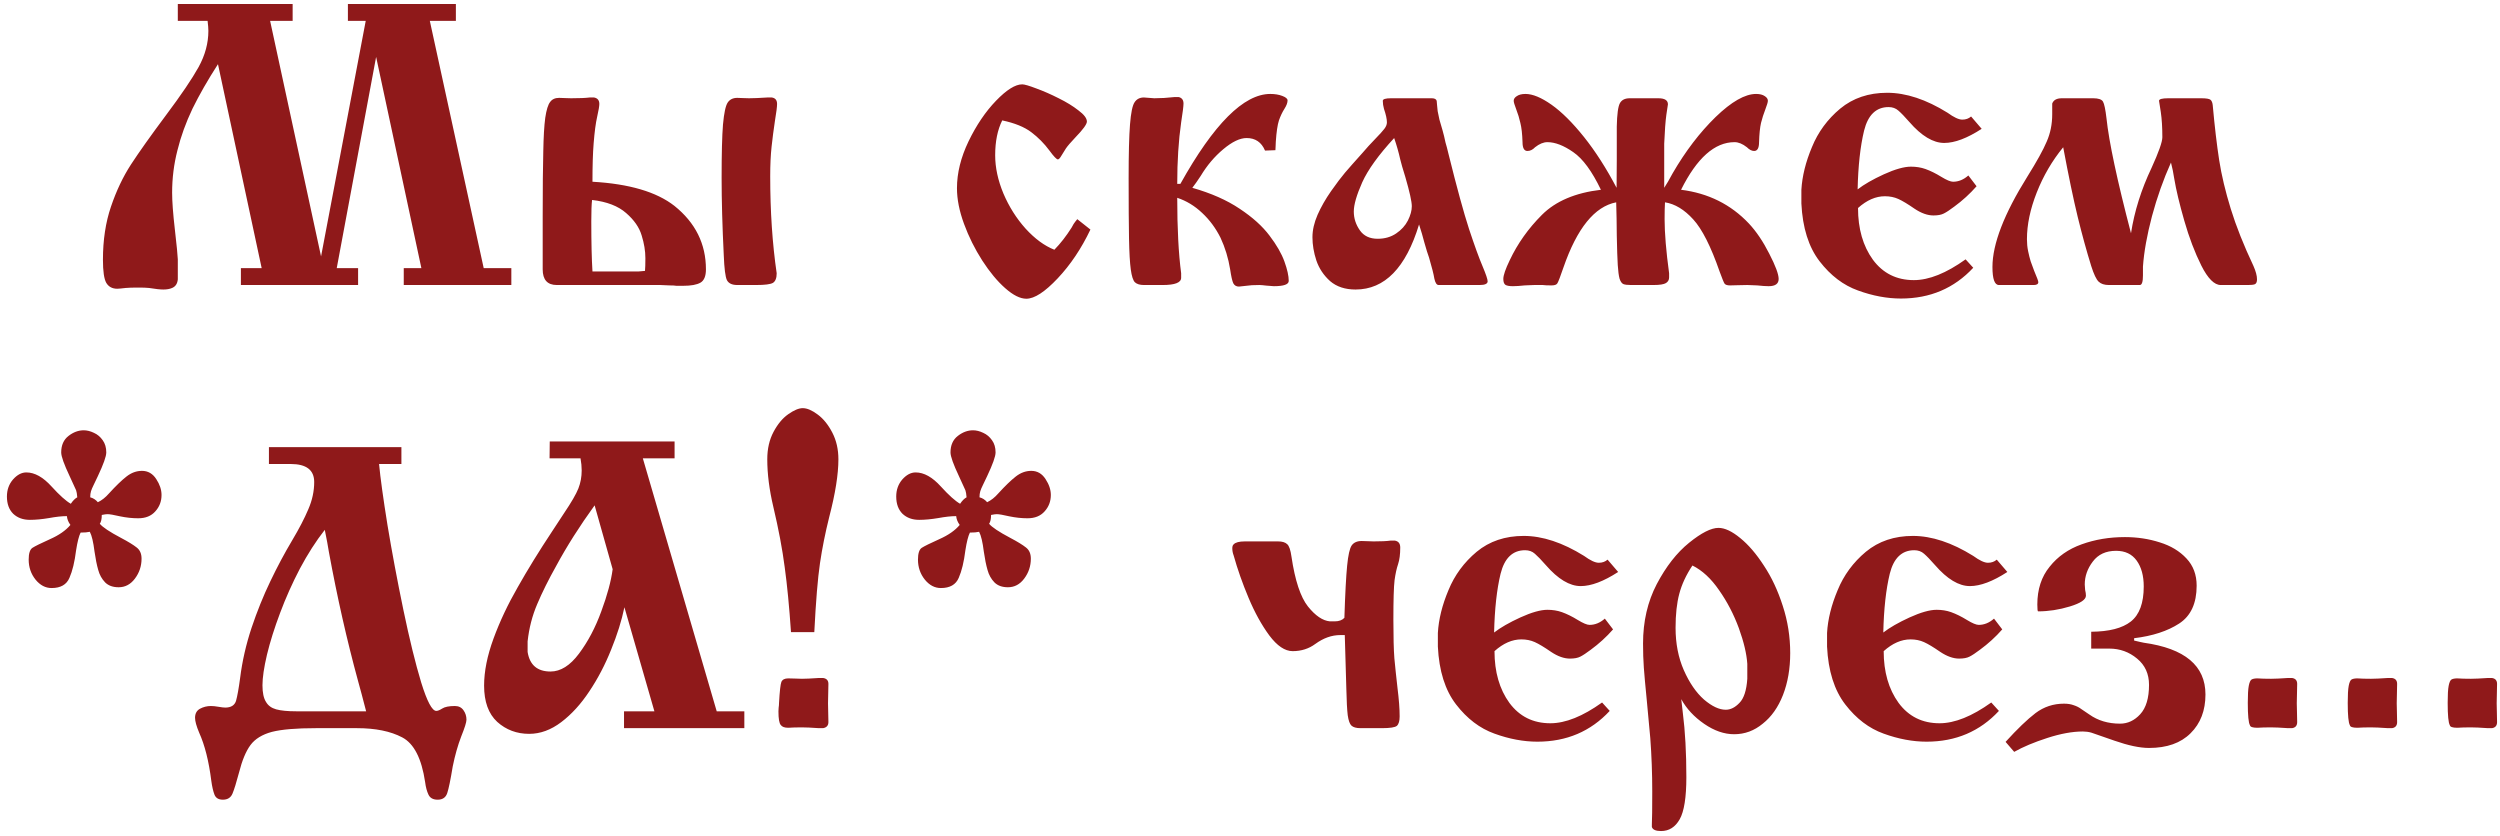 <?xml version="1.0" encoding="UTF-8"?> <svg xmlns="http://www.w3.org/2000/svg" width="299" height="100" viewBox="0 0 299 100" fill="none"><path d="M31.297 32.072L26.07 7.674C24.852 9.564 23.836 11.338 23.023 12.994C22.227 14.666 21.625 16.33 21.219 17.986C20.797 19.627 20.586 21.314 20.586 23.049C20.586 24.08 20.695 25.549 20.914 27.455C21.133 29.361 21.25 30.549 21.266 31.018V33.408C21.219 33.924 20.992 34.268 20.586 34.44C20.305 34.565 19.953 34.627 19.531 34.627C19.156 34.627 18.586 34.565 17.82 34.44C17.523 34.408 17.102 34.393 16.555 34.393C15.883 34.393 15.375 34.408 15.031 34.44C14.516 34.502 14.18 34.533 14.023 34.533C13.43 34.533 12.992 34.299 12.711 33.83C12.445 33.361 12.312 32.44 12.312 31.064C12.312 28.705 12.633 26.588 13.273 24.713C13.914 22.822 14.711 21.143 15.664 19.674C16.633 18.189 18.031 16.221 19.859 13.768C21.672 11.346 22.969 9.432 23.75 8.025C24.531 6.604 24.922 5.158 24.922 3.689C24.922 3.408 24.891 3.01 24.828 2.494H21.266V0.479H35V2.494H32.305L38.398 30.666L43.742 2.494H41.609V0.479H54.523V2.494H51.406L57.852 32.072H61.156V34.088H48.289V32.072H50.398L44.984 6.807L40.273 32.072H42.828V34.088H28.812V32.072H31.297ZM78.969 34.088H66.594C65.469 34.088 64.906 33.463 64.906 32.213V25.885C64.906 22.447 64.93 19.854 64.977 18.104C65.008 16.369 65.086 15.033 65.211 14.096C65.352 13.143 65.547 12.51 65.797 12.197C66.031 11.869 66.391 11.705 66.875 11.705C67.016 11.705 67.234 11.713 67.531 11.729C67.844 11.744 68.102 11.752 68.305 11.752C69.305 11.752 70.047 11.721 70.531 11.658H71.047C71.469 11.736 71.68 11.994 71.68 12.432C71.68 12.682 71.594 13.19 71.422 13.955C71.25 14.705 71.109 15.768 71 17.143C70.906 18.299 70.859 19.83 70.859 21.736C75.25 21.986 78.516 22.947 80.656 24.619C83.172 26.635 84.43 29.166 84.43 32.213C84.43 33.025 84.211 33.557 83.773 33.807C83.336 34.057 82.648 34.182 81.711 34.182H80.891C80.734 34.15 80.461 34.135 80.07 34.135C79.945 34.135 79.758 34.127 79.508 34.111C79.273 34.096 79.094 34.088 78.969 34.088ZM86.305 21.268C86.305 18.377 86.359 16.252 86.469 14.893C86.594 13.518 86.781 12.643 87.031 12.268C87.281 11.893 87.664 11.705 88.18 11.705C88.352 11.705 88.562 11.713 88.812 11.729C89.078 11.744 89.336 11.752 89.586 11.752C90.102 11.752 90.836 11.721 91.789 11.658H92.305C92.727 11.721 92.938 11.979 92.938 12.432C92.938 12.76 92.852 13.44 92.68 14.471C92.523 15.518 92.391 16.541 92.281 17.541C92.172 18.541 92.117 19.721 92.117 21.08C92.117 25.283 92.375 29.15 92.891 32.682C92.891 33.26 92.742 33.643 92.445 33.83C92.148 34.002 91.477 34.088 90.43 34.088H88.18C87.555 34.088 87.141 33.893 86.938 33.502C86.75 33.111 86.625 32.119 86.562 30.525C86.391 27.057 86.305 23.971 86.305 21.268ZM70.859 32.471H76.32L77.141 32.4C77.172 32.088 77.188 31.58 77.188 30.877C77.188 30.018 77.039 29.111 76.742 28.158C76.461 27.205 75.844 26.314 74.891 25.486C73.938 24.643 72.578 24.119 70.812 23.916C70.75 24.416 70.719 25.26 70.719 26.447C70.719 28.979 70.766 30.986 70.859 32.471ZM128.844 26.213L130.414 27.455C129.336 29.721 128.031 31.666 126.5 33.291C124.969 34.916 123.719 35.728 122.75 35.728C122.016 35.728 121.172 35.307 120.219 34.463C119.281 33.635 118.367 32.533 117.477 31.158C116.586 29.768 115.859 28.307 115.297 26.775C114.734 25.244 114.453 23.822 114.453 22.51C114.453 20.697 114.914 18.83 115.836 16.908C116.773 14.971 117.867 13.354 119.117 12.057C120.383 10.744 121.43 10.088 122.258 10.088C122.523 10.088 123.086 10.252 123.945 10.58C124.805 10.893 125.695 11.283 126.617 11.752C127.539 12.205 128.328 12.69 128.984 13.205C129.656 13.705 129.992 14.15 129.992 14.541C129.992 14.854 129.539 15.479 128.633 16.416C128.055 17.025 127.672 17.471 127.484 17.752C127.312 18.018 127.133 18.307 126.945 18.619C126.773 18.916 126.633 19.064 126.523 19.064C126.367 19.064 126.031 18.713 125.516 18.01C124.891 17.166 124.164 16.432 123.336 15.807C122.508 15.182 121.352 14.713 119.867 14.4C119.305 15.525 119.023 16.916 119.023 18.572C119.023 20.041 119.352 21.564 120.008 23.143C120.68 24.721 121.562 26.119 122.656 27.338C123.766 28.557 124.914 29.4 126.102 29.869C126.836 29.119 127.523 28.236 128.164 27.221C128.211 27.127 128.289 26.986 128.398 26.799C128.523 26.611 128.672 26.416 128.844 26.213ZM140.797 21.994H141.172C145.172 14.822 148.758 11.236 151.93 11.236C152.477 11.236 152.953 11.315 153.359 11.471C153.781 11.627 153.992 11.807 153.992 12.01C153.992 12.291 153.867 12.627 153.617 13.018C153.367 13.408 153.148 13.869 152.961 14.4C152.789 14.932 152.664 15.783 152.586 16.955C152.586 17.143 152.578 17.33 152.562 17.518C152.547 17.705 152.539 17.854 152.539 17.963L151.297 18.01C150.875 17.01 150.141 16.51 149.094 16.51C148.297 16.51 147.367 16.955 146.305 17.846C145.258 18.721 144.359 19.783 143.609 21.033C143.219 21.627 142.883 22.104 142.602 22.463C144.852 23.104 146.742 23.939 148.273 24.971C149.805 25.986 150.992 27.057 151.836 28.182C152.68 29.291 153.273 30.322 153.617 31.275C153.961 32.228 154.133 33.002 154.133 33.596C154.133 34.018 153.539 34.228 152.352 34.228C152.133 34.213 151.828 34.19 151.438 34.158C151.062 34.111 150.789 34.088 150.617 34.088C149.945 34.088 149.422 34.119 149.047 34.182C148.531 34.244 148.242 34.275 148.18 34.275C147.867 34.275 147.641 34.143 147.5 33.877C147.375 33.611 147.25 33.057 147.125 32.213C146.906 30.869 146.523 29.611 145.977 28.439C145.398 27.283 144.664 26.291 143.773 25.463C142.883 24.619 141.891 24.018 140.797 23.658C140.797 27.314 140.953 30.322 141.266 32.682V33.221C141.266 33.799 140.531 34.088 139.062 34.088H136.812C136.328 34.088 135.969 33.978 135.734 33.76C135.516 33.541 135.352 33.033 135.242 32.236C135.133 31.439 135.062 30.213 135.031 28.557C135 26.916 134.984 24.502 134.984 21.314C134.984 18.408 135.039 16.268 135.148 14.893C135.258 13.502 135.438 12.619 135.688 12.244C135.938 11.854 136.312 11.658 136.812 11.658C136.953 11.658 137.156 11.674 137.422 11.705C137.688 11.736 137.898 11.752 138.055 11.752C138.836 11.752 139.633 11.705 140.445 11.611H140.984C141.359 11.705 141.547 11.963 141.547 12.385C141.547 12.697 141.453 13.447 141.266 14.635C140.953 16.822 140.797 19.275 140.797 21.994ZM166.367 11.752H171.242C171.57 11.752 171.766 11.854 171.828 12.057C171.844 12.213 171.859 12.393 171.875 12.596C171.891 12.799 171.914 13.033 171.945 13.299C171.992 13.565 172.062 13.9 172.156 14.307C172.281 14.729 172.406 15.158 172.531 15.596C172.656 16.033 172.773 16.518 172.883 17.049C172.977 17.346 173.102 17.822 173.258 18.479C174.242 22.447 175.055 25.416 175.695 27.385C176.352 29.369 176.891 30.854 177.312 31.838C177.719 32.807 177.922 33.408 177.922 33.643C177.922 33.94 177.602 34.088 176.961 34.088H172.062C171.828 34.088 171.656 33.83 171.547 33.315C171.469 32.815 171.258 31.979 170.914 30.807C170.773 30.432 170.586 29.83 170.352 29.002C170.18 28.33 169.969 27.611 169.719 26.846C168.141 32.033 165.609 34.627 162.125 34.627C160.875 34.627 159.859 34.291 159.078 33.619C158.312 32.932 157.766 32.111 157.438 31.158C157.125 30.205 156.969 29.275 156.969 28.369C156.969 27.525 157.172 26.635 157.578 25.697C158 24.744 158.539 23.799 159.195 22.861C159.867 21.908 160.422 21.174 160.859 20.658C161.312 20.127 162.023 19.322 162.992 18.244C163.414 17.744 163.898 17.213 164.445 16.65C165.008 16.072 165.383 15.658 165.57 15.408C165.773 15.143 165.875 14.885 165.875 14.635C165.875 14.244 165.758 13.705 165.523 13.018C165.43 12.69 165.383 12.369 165.383 12.057C165.383 11.854 165.711 11.752 166.367 11.752ZM166.742 16.51C164.883 18.525 163.609 20.291 162.922 21.807C162.25 23.322 161.914 24.486 161.914 25.299C161.914 26.111 162.156 26.861 162.641 27.549C163.109 28.221 163.82 28.557 164.773 28.557C165.617 28.557 166.352 28.346 166.977 27.924C167.602 27.502 168.07 26.986 168.383 26.377C168.695 25.752 168.852 25.182 168.852 24.666C168.852 24.119 168.594 22.955 168.078 21.174C167.766 20.174 167.562 19.471 167.469 19.064C167.281 18.221 167.039 17.369 166.742 16.51ZM199.133 24.197C199.102 24.682 199.086 25.354 199.086 26.213C199.086 27.869 199.266 30.025 199.625 32.682V33.174C199.625 33.471 199.5 33.697 199.25 33.853C199 34.01 198.5 34.088 197.75 34.088H195.055C194.633 34.088 194.328 34.049 194.141 33.971C193.953 33.877 193.805 33.658 193.695 33.315C193.602 32.971 193.531 32.432 193.484 31.697C193.438 30.963 193.398 29.791 193.367 28.182C193.352 27.713 193.344 27.041 193.344 26.166C193.328 25.275 193.312 24.619 193.297 24.197C190.719 24.697 188.617 27.291 186.992 31.979C186.617 33.072 186.375 33.705 186.266 33.877C186.172 34.049 185.938 34.135 185.562 34.135C185.078 34.135 184.727 34.119 184.508 34.088H183.5C183.359 34.088 183.156 34.096 182.891 34.111C182.641 34.127 182.461 34.135 182.352 34.135C181.773 34.197 181.305 34.228 180.945 34.228C180.555 34.228 180.266 34.182 180.078 34.088C179.891 33.978 179.797 33.736 179.797 33.361C179.797 32.924 180.055 32.174 180.57 31.111C181.508 29.127 182.789 27.322 184.414 25.697C186.055 24.057 188.406 23.057 191.469 22.697C190.406 20.479 189.305 18.979 188.164 18.197C187.023 17.4 185.992 17.002 185.07 17.002C184.602 17.002 184.109 17.205 183.594 17.611C183.312 17.908 183.008 18.057 182.68 18.057C182.289 18.057 182.094 17.705 182.094 17.002C182.062 16.018 181.977 15.252 181.836 14.705C181.711 14.143 181.547 13.604 181.344 13.088C181.141 12.557 181.039 12.213 181.039 12.057C181.039 11.838 181.164 11.65 181.414 11.494C181.664 11.322 182.008 11.236 182.445 11.236C183.305 11.236 184.344 11.666 185.562 12.525C186.781 13.385 188.078 14.674 189.453 16.393C190.812 18.096 192.109 20.119 193.344 22.463C193.344 21.213 193.352 20.08 193.367 19.064V16.955V15.127C193.398 13.658 193.523 12.729 193.742 12.338C193.961 11.947 194.352 11.752 194.914 11.752H198.336C199.102 11.752 199.484 11.994 199.484 12.479C199.484 12.525 199.422 12.94 199.297 13.721C199.188 14.502 199.102 15.658 199.039 17.189V19.111V20.588V22.463C199.32 22.041 199.656 21.463 200.047 20.729C201.578 18.088 203.289 15.846 205.18 14.002C207.086 12.158 208.703 11.236 210.031 11.236C210.469 11.236 210.812 11.322 211.062 11.494C211.312 11.65 211.438 11.838 211.438 12.057C211.438 12.213 211.336 12.557 211.133 13.088C210.93 13.604 210.758 14.143 210.617 14.705C210.492 15.252 210.414 16.018 210.383 17.002C210.383 17.705 210.188 18.057 209.797 18.057C209.516 18.057 209.227 17.908 208.93 17.611C208.414 17.205 207.922 17.002 207.453 17.002C205.078 17.002 202.945 18.9 201.055 22.697C204.305 23.104 207.008 24.447 209.164 26.729C210.055 27.682 210.867 28.885 211.602 30.338C212.352 31.791 212.727 32.799 212.727 33.361C212.727 33.94 212.328 34.228 211.531 34.228C211.203 34.228 210.75 34.197 210.172 34.135C210.062 34.135 209.867 34.127 209.586 34.111C209.32 34.096 209.117 34.088 208.977 34.088C208.539 34.088 208.156 34.096 207.828 34.111C207.484 34.127 207.18 34.135 206.914 34.135C206.586 34.135 206.367 34.065 206.258 33.924C206.164 33.783 205.969 33.307 205.672 32.494C204.625 29.479 203.57 27.393 202.508 26.236C201.445 25.064 200.32 24.385 199.133 24.197ZM235.742 13.932L237.008 15.408C235.273 16.533 233.781 17.096 232.531 17.096C231.203 17.096 229.812 16.26 228.359 14.588C227.812 13.963 227.375 13.51 227.047 13.229C226.734 12.947 226.344 12.807 225.875 12.807C224.391 12.807 223.414 13.744 222.945 15.619C222.492 17.494 222.234 19.838 222.172 22.65C222.938 22.057 223.984 21.455 225.312 20.846C226.656 20.236 227.734 19.932 228.547 19.932C229.172 19.932 229.75 20.025 230.281 20.213C230.891 20.432 231.523 20.744 232.18 21.15C232.82 21.541 233.289 21.736 233.586 21.736C234.242 21.736 234.852 21.486 235.414 20.986L236.398 22.275C235.602 23.182 234.711 23.994 233.727 24.713C233.211 25.104 232.797 25.377 232.484 25.533C232.188 25.689 231.773 25.768 231.242 25.768C230.539 25.768 229.789 25.502 228.992 24.971C228.18 24.408 227.531 24.018 227.047 23.799C226.562 23.58 226.023 23.471 225.43 23.471C224.336 23.471 223.266 23.939 222.219 24.877C222.219 27.361 222.812 29.424 224 31.064C225.203 32.69 226.836 33.502 228.898 33.502C230.711 33.502 232.773 32.674 235.086 31.018L236 32.025C233.719 34.478 230.836 35.705 227.352 35.705C225.695 35.705 223.984 35.385 222.219 34.744C220.469 34.119 218.938 32.955 217.625 31.252C216.312 29.549 215.586 27.244 215.445 24.338V22.697C215.539 21.072 215.961 19.369 216.711 17.588C217.445 15.791 218.57 14.26 220.086 12.994C221.617 11.729 223.492 11.096 225.711 11.096C227.961 11.096 230.367 11.893 232.93 13.486C233.68 14.033 234.266 14.307 234.688 14.307C235.109 14.307 235.461 14.182 235.742 13.932ZM246.594 11.752H250.344C250.969 11.752 251.359 11.885 251.516 12.15C251.672 12.416 251.812 13.088 251.938 14.166C252.234 16.979 253.211 21.557 254.867 27.9C255.273 25.275 256.094 22.666 257.328 20.072C258.188 18.182 258.617 16.963 258.617 16.416C258.617 15.244 258.555 14.236 258.43 13.393C258.289 12.533 258.219 12.088 258.219 12.057C258.219 11.854 258.586 11.752 259.32 11.752H263.258C263.867 11.752 264.242 11.815 264.383 11.94C264.523 12.065 264.609 12.275 264.641 12.572C264.875 15.15 265.133 17.346 265.414 19.158C265.695 20.955 266.156 22.893 266.797 24.971C267.438 27.049 268.344 29.33 269.516 31.814C269.797 32.455 269.938 32.986 269.938 33.408C269.938 33.721 269.852 33.916 269.68 33.994C269.523 34.057 269.258 34.088 268.883 34.088H265.602C264.836 34.088 264.062 33.315 263.281 31.768C262.5 30.205 261.82 28.416 261.242 26.4C260.664 24.385 260.266 22.721 260.047 21.408C259.938 20.689 259.805 20.033 259.648 19.439C258.742 21.455 257.984 23.596 257.375 25.861C256.781 28.111 256.422 30.119 256.297 31.885V32.94C256.297 33.705 256.172 34.088 255.922 34.088H252.219C251.688 34.088 251.281 33.955 251 33.69C250.719 33.424 250.422 32.799 250.109 31.814C249.547 30.002 249.008 28.041 248.492 25.932C247.977 23.807 247.398 21.033 246.758 17.611C245.43 19.236 244.375 21.041 243.594 23.025C242.812 25.01 242.422 26.869 242.422 28.604C242.422 29.104 242.469 29.58 242.562 30.033C242.656 30.486 242.758 30.893 242.867 31.252C242.992 31.611 243.133 31.994 243.289 32.4C243.617 33.166 243.781 33.611 243.781 33.736C243.781 33.971 243.602 34.088 243.242 34.088H239.07C238.555 34.088 238.297 33.369 238.297 31.932C238.297 29.182 239.688 25.58 242.469 21.127C243.594 19.33 244.367 17.932 244.789 16.932C245.227 15.932 245.445 14.846 245.445 13.674V12.385C245.602 11.963 245.984 11.752 246.594 11.752ZM9.242 59.478C9.211 59.088 9.164 58.807 9.102 58.635C9.023 58.447 8.766 57.885 8.328 56.947C7.656 55.525 7.32 54.58 7.32 54.111C7.32 53.252 7.609 52.596 8.188 52.143C8.766 51.69 9.375 51.463 10.016 51.463C10.406 51.463 10.812 51.565 11.234 51.768C11.656 51.955 12.008 52.252 12.289 52.658C12.57 53.049 12.711 53.533 12.711 54.111C12.711 54.58 12.375 55.525 11.703 56.947C11.5 57.369 11.328 57.728 11.188 58.025C11.047 58.307 10.945 58.549 10.883 58.752C10.82 58.955 10.789 59.197 10.789 59.478C11.148 59.572 11.453 59.768 11.703 60.065C12.172 59.846 12.617 59.494 13.039 59.01C13.852 58.119 14.547 57.447 15.125 56.994C15.703 56.541 16.32 56.315 16.977 56.315C17.695 56.315 18.266 56.643 18.688 57.299C19.109 57.94 19.32 58.572 19.32 59.197C19.32 59.963 19.07 60.619 18.57 61.166C18.086 61.713 17.406 61.986 16.531 61.986C15.828 61.986 15.102 61.908 14.352 61.752C13.617 61.58 13.117 61.494 12.852 61.494C12.711 61.494 12.484 61.525 12.172 61.588C12.172 62.072 12.094 62.424 11.938 62.643C12.266 63.049 13.109 63.611 14.469 64.33C15.328 64.783 15.953 65.166 16.344 65.478C16.734 65.775 16.93 66.221 16.93 66.814C16.93 67.705 16.664 68.502 16.133 69.205C15.617 69.893 14.969 70.236 14.188 70.236C13.5 70.236 12.961 70.041 12.57 69.65C12.18 69.244 11.906 68.752 11.75 68.174C11.578 67.58 11.43 66.846 11.305 65.971C11.164 64.83 10.977 64.041 10.742 63.603C10.477 63.666 10.109 63.697 9.641 63.697C9.438 64.103 9.258 64.807 9.102 65.807C8.93 67.197 8.664 68.299 8.305 69.111C7.961 69.924 7.25 70.33 6.172 70.33C5.438 70.33 4.797 69.994 4.25 69.322C3.703 68.635 3.43 67.838 3.43 66.932C3.43 66.197 3.578 65.728 3.875 65.525C4.188 65.322 4.883 64.978 5.961 64.494C7.055 64.01 7.875 63.44 8.422 62.783C8.172 62.44 8.031 62.088 8 61.728C7.406 61.728 6.688 61.807 5.844 61.963C5.016 62.103 4.258 62.174 3.57 62.174C2.758 62.174 2.094 61.932 1.578 61.447C1.078 60.947 0.828 60.26 0.828 59.385C0.828 58.588 1.07 57.908 1.555 57.346C2.055 56.783 2.586 56.502 3.148 56.502C4.148 56.502 5.156 57.065 6.172 58.19C7.125 59.236 7.891 59.924 8.469 60.252C8.719 59.877 8.977 59.619 9.242 59.478ZM48.008 53.478V55.494H45.336C45.492 57.15 45.828 59.588 46.344 62.807C46.875 66.01 47.508 69.385 48.242 72.932C48.977 76.463 49.688 79.361 50.375 81.627C51.078 83.893 51.68 85.025 52.18 85.025C52.352 85.025 52.586 84.932 52.883 84.744C53.195 84.541 53.703 84.439 54.406 84.439C54.859 84.439 55.203 84.611 55.438 84.955C55.672 85.283 55.789 85.658 55.789 86.08C55.789 86.377 55.578 87.049 55.156 88.096C54.75 89.158 54.414 90.346 54.148 91.658C53.883 93.268 53.664 94.33 53.492 94.846C53.32 95.377 52.938 95.643 52.344 95.643C51.797 95.643 51.43 95.439 51.242 95.033C51.055 94.643 50.922 94.143 50.844 93.533C50.422 90.705 49.508 88.924 48.102 88.189C46.711 87.455 44.906 87.088 42.688 87.088H37.789C35.445 87.088 33.688 87.236 32.516 87.533C31.359 87.846 30.508 88.369 29.961 89.103C29.414 89.838 28.953 90.947 28.578 92.432C28.266 93.603 28.008 94.432 27.805 94.916C27.602 95.4 27.219 95.643 26.656 95.643C26.141 95.643 25.805 95.439 25.648 95.033C25.492 94.627 25.367 94.08 25.273 93.393C24.977 91.033 24.492 89.111 23.82 87.627C23.492 86.846 23.328 86.252 23.328 85.846C23.328 85.346 23.523 84.986 23.914 84.768C24.32 84.549 24.758 84.439 25.227 84.439C25.477 84.439 25.781 84.471 26.141 84.533C26.5 84.596 26.766 84.627 26.938 84.627C27.625 84.627 28.055 84.361 28.227 83.83C28.383 83.283 28.547 82.369 28.719 81.088C28.969 79.088 29.422 77.096 30.078 75.111C30.75 73.111 31.5 71.252 32.328 69.533C33.156 67.799 34.031 66.158 34.953 64.611C35.781 63.221 36.422 61.986 36.875 60.908C37.344 59.83 37.578 58.744 37.578 57.65C37.578 56.213 36.641 55.494 34.766 55.494H32.164V53.478H48.008ZM35.445 85.072H43.789C43.555 84.182 43.375 83.494 43.25 83.01C43.125 82.51 42.984 81.994 42.828 81.463C41.5 76.603 40.336 71.455 39.336 66.018C39.227 65.314 39.062 64.432 38.844 63.369C37.781 64.728 36.789 66.275 35.867 68.01C34.961 69.744 34.172 71.51 33.5 73.307C32.828 75.088 32.305 76.752 31.93 78.299C31.57 79.83 31.391 81.049 31.391 81.955C31.391 82.846 31.531 83.51 31.812 83.947C32.062 84.385 32.469 84.682 33.031 84.838C33.594 84.994 34.398 85.072 35.445 85.072ZM69.43 54.815H65.727L65.75 52.799H80.68V54.815H76.883L85.719 85.072H89.023V87.088H74.633V85.072H78.266L74.68 72.627C74.352 74.221 73.82 75.916 73.086 77.713C72.367 79.51 71.5 81.166 70.484 82.682C69.484 84.197 68.367 85.424 67.133 86.361C65.898 87.299 64.617 87.768 63.289 87.768C61.805 87.768 60.531 87.291 59.469 86.338C58.422 85.369 57.898 83.924 57.898 82.002C57.898 80.299 58.273 78.424 59.023 76.377C59.773 74.33 60.742 72.275 61.93 70.213C63.102 68.135 64.469 65.916 66.031 63.557C66.125 63.416 66.602 62.69 67.461 61.377C68.336 60.08 68.906 59.096 69.172 58.424C69.438 57.752 69.57 57.033 69.57 56.268C69.57 55.815 69.523 55.33 69.43 54.815ZM73.273 68.08L71.117 60.44C69.32 62.924 67.789 65.338 66.523 67.682C65.602 69.322 64.844 70.846 64.25 72.252C63.656 73.643 63.273 75.127 63.102 76.705V77.971C63.352 79.533 64.266 80.314 65.844 80.314C67.047 80.314 68.18 79.603 69.242 78.182C70.32 76.744 71.211 75.057 71.914 73.119C72.633 71.182 73.086 69.502 73.273 68.08ZM97.391 75.603H94.602C94.398 72.588 94.148 70.002 93.852 67.846C93.57 65.674 93.117 63.268 92.492 60.627C92.008 58.58 91.766 56.682 91.766 54.932C91.766 53.682 92.016 52.588 92.516 51.65C93.016 50.713 93.602 50.01 94.273 49.541C94.961 49.057 95.539 48.815 96.008 48.815C96.523 48.815 97.125 49.072 97.812 49.588C98.484 50.088 99.062 50.807 99.547 51.744C100.031 52.682 100.273 53.744 100.273 54.932C100.273 56.728 99.906 59.033 99.172 61.846C98.703 63.721 98.336 65.557 98.07 67.353C97.805 69.15 97.578 71.9 97.391 75.603ZM93.172 84.064C93.25 82.674 93.344 81.838 93.453 81.557C93.578 81.275 93.852 81.135 94.273 81.135C94.523 81.135 94.82 81.143 95.164 81.158C95.492 81.174 95.742 81.182 95.914 81.182C96.367 81.182 97.039 81.15 97.93 81.088H98.445C98.867 81.15 99.078 81.385 99.078 81.791C99.078 82.057 99.07 82.432 99.055 82.916C99.039 83.385 99.031 83.783 99.031 84.111C99.031 84.408 99.039 84.791 99.055 85.26C99.07 85.744 99.078 86.111 99.078 86.361C99.078 86.768 98.867 87.01 98.445 87.088H97.93C97.039 87.025 96.367 86.994 95.914 86.994C95.242 86.994 94.695 87.01 94.273 87.041C93.836 87.041 93.539 86.932 93.383 86.713C93.195 86.51 93.102 85.963 93.102 85.072C93.102 84.978 93.109 84.838 93.125 84.65C93.156 84.447 93.172 84.252 93.172 84.064ZM115.602 59.478C115.57 59.088 115.523 58.807 115.461 58.635C115.383 58.447 115.125 57.885 114.688 56.947C114.016 55.525 113.68 54.58 113.68 54.111C113.68 53.252 113.969 52.596 114.547 52.143C115.125 51.69 115.734 51.463 116.375 51.463C116.766 51.463 117.172 51.565 117.594 51.768C118.016 51.955 118.367 52.252 118.648 52.658C118.93 53.049 119.07 53.533 119.07 54.111C119.07 54.58 118.734 55.525 118.062 56.947C117.859 57.369 117.688 57.728 117.547 58.025C117.406 58.307 117.305 58.549 117.242 58.752C117.18 58.955 117.148 59.197 117.148 59.478C117.508 59.572 117.812 59.768 118.062 60.065C118.531 59.846 118.977 59.494 119.398 59.01C120.211 58.119 120.906 57.447 121.484 56.994C122.062 56.541 122.68 56.315 123.336 56.315C124.055 56.315 124.625 56.643 125.047 57.299C125.469 57.94 125.68 58.572 125.68 59.197C125.68 59.963 125.43 60.619 124.93 61.166C124.445 61.713 123.766 61.986 122.891 61.986C122.188 61.986 121.461 61.908 120.711 61.752C119.977 61.58 119.477 61.494 119.211 61.494C119.07 61.494 118.844 61.525 118.531 61.588C118.531 62.072 118.453 62.424 118.297 62.643C118.625 63.049 119.469 63.611 120.828 64.33C121.688 64.783 122.312 65.166 122.703 65.478C123.094 65.775 123.289 66.221 123.289 66.814C123.289 67.705 123.023 68.502 122.492 69.205C121.977 69.893 121.328 70.236 120.547 70.236C119.859 70.236 119.32 70.041 118.93 69.65C118.539 69.244 118.266 68.752 118.109 68.174C117.938 67.58 117.789 66.846 117.664 65.971C117.523 64.83 117.336 64.041 117.102 63.603C116.836 63.666 116.469 63.697 116 63.697C115.797 64.103 115.617 64.807 115.461 65.807C115.289 67.197 115.023 68.299 114.664 69.111C114.32 69.924 113.609 70.33 112.531 70.33C111.797 70.33 111.156 69.994 110.609 69.322C110.062 68.635 109.789 67.838 109.789 66.932C109.789 66.197 109.938 65.728 110.234 65.525C110.547 65.322 111.242 64.978 112.32 64.494C113.414 64.01 114.234 63.44 114.781 62.783C114.531 62.44 114.391 62.088 114.359 61.728C113.766 61.728 113.047 61.807 112.203 61.963C111.375 62.103 110.617 62.174 109.93 62.174C109.117 62.174 108.453 61.932 107.938 61.447C107.438 60.947 107.188 60.26 107.188 59.385C107.188 58.588 107.43 57.908 107.914 57.346C108.414 56.783 108.945 56.502 109.508 56.502C110.508 56.502 111.516 57.065 112.531 58.19C113.484 59.236 114.25 59.924 114.828 60.252C115.078 59.877 115.336 59.619 115.602 59.478ZM160.836 75.955H160.297C159.281 75.955 158.289 76.307 157.32 77.01C156.539 77.588 155.633 77.877 154.602 77.877C153.68 77.877 152.75 77.252 151.812 76.002C150.891 74.752 150.062 73.252 149.328 71.502C148.594 69.752 148 68.064 147.547 66.439C147.438 66.158 147.383 65.869 147.383 65.572C147.383 65.353 147.438 65.197 147.547 65.103C147.766 64.869 148.211 64.752 148.883 64.752H152.867C153.352 64.752 153.711 64.861 153.945 65.08C154.18 65.283 154.352 65.783 154.461 66.58C154.883 69.424 155.539 71.408 156.43 72.533C157.32 73.643 158.195 74.236 159.055 74.314H159.641C160.141 74.314 160.523 74.174 160.789 73.893C160.883 70.986 160.992 68.908 161.117 67.658C161.242 66.393 161.422 65.588 161.656 65.244C161.906 64.885 162.305 64.705 162.852 64.705C163.023 64.705 163.266 64.713 163.578 64.728C163.891 64.744 164.125 64.752 164.281 64.752C165.188 64.752 165.859 64.721 166.297 64.658H166.836C167.258 64.736 167.469 65.01 167.469 65.478C167.469 66.291 167.383 66.955 167.211 67.471C167.039 67.971 166.898 68.611 166.789 69.393C166.695 70.174 166.648 71.752 166.648 74.127C166.648 76.174 166.688 77.705 166.766 78.721C166.859 79.721 166.984 80.908 167.141 82.283C167.312 83.643 167.398 84.775 167.398 85.682C167.398 86.228 167.289 86.603 167.07 86.807C166.852 86.994 166.258 87.088 165.289 87.088H162.711C162.211 87.088 161.852 86.986 161.633 86.783C161.43 86.596 161.281 86.182 161.188 85.541C161.109 84.885 161.055 83.846 161.023 82.424C160.977 81.002 160.914 78.846 160.836 75.955ZM192.266 66.932L193.531 68.408C191.797 69.533 190.305 70.096 189.055 70.096C187.727 70.096 186.336 69.26 184.883 67.588C184.336 66.963 183.898 66.51 183.57 66.228C183.258 65.947 182.867 65.807 182.398 65.807C180.914 65.807 179.938 66.744 179.469 68.619C179.016 70.494 178.758 72.838 178.695 75.65C179.461 75.057 180.508 74.455 181.836 73.846C183.18 73.236 184.258 72.932 185.07 72.932C185.695 72.932 186.273 73.025 186.805 73.213C187.414 73.432 188.047 73.744 188.703 74.15C189.344 74.541 189.812 74.736 190.109 74.736C190.766 74.736 191.375 74.486 191.938 73.986L192.922 75.275C192.125 76.182 191.234 76.994 190.25 77.713C189.734 78.103 189.32 78.377 189.008 78.533C188.711 78.689 188.297 78.768 187.766 78.768C187.062 78.768 186.312 78.502 185.516 77.971C184.703 77.408 184.055 77.018 183.57 76.799C183.086 76.58 182.547 76.471 181.953 76.471C180.859 76.471 179.789 76.939 178.742 77.877C178.742 80.361 179.336 82.424 180.523 84.064C181.727 85.689 183.359 86.502 185.422 86.502C187.234 86.502 189.297 85.674 191.609 84.018L192.523 85.025C190.242 87.478 187.359 88.705 183.875 88.705C182.219 88.705 180.508 88.385 178.742 87.744C176.992 87.119 175.461 85.955 174.148 84.252C172.836 82.549 172.109 80.244 171.969 77.338V75.697C172.062 74.072 172.484 72.369 173.234 70.588C173.969 68.791 175.094 67.26 176.609 65.994C178.141 64.728 180.016 64.096 182.234 64.096C184.484 64.096 186.891 64.893 189.453 66.486C190.203 67.033 190.789 67.307 191.211 67.307C191.633 67.307 191.984 67.182 192.266 66.932ZM201.078 83.619C201.094 83.775 201.156 84.322 201.266 85.26C201.547 87.463 201.688 90.025 201.688 92.947C201.688 95.369 201.422 97.049 200.891 97.986C200.359 98.924 199.617 99.393 198.664 99.393C198.023 99.393 197.656 99.228 197.562 98.9V98.619C197.594 98.01 197.609 96.697 197.609 94.682C197.609 92.51 197.531 90.377 197.375 88.283C197.266 86.986 197.125 85.471 196.953 83.736C196.781 82.002 196.664 80.705 196.602 79.846C196.539 78.971 196.508 78.01 196.508 76.963C196.508 74.322 197.055 71.955 198.148 69.861C199.258 67.752 200.547 66.103 202.016 64.916C203.484 63.728 204.656 63.135 205.531 63.135C206.281 63.135 207.148 63.541 208.133 64.353C209.117 65.15 210.062 66.252 210.969 67.658C211.891 69.049 212.641 70.65 213.219 72.463C213.812 74.275 214.109 76.158 214.109 78.111C214.109 79.971 213.82 81.643 213.242 83.127C212.664 84.596 211.859 85.736 210.828 86.549C209.812 87.393 208.672 87.814 207.406 87.814C206.219 87.814 205.023 87.4 203.82 86.572C202.617 85.744 201.703 84.76 201.078 83.619ZM202.414 67.635C201.664 68.76 201.141 69.885 200.844 71.01C200.547 72.119 200.398 73.478 200.398 75.088C200.398 76.963 200.727 78.65 201.383 80.15C202.055 81.666 202.859 82.838 203.797 83.666C204.75 84.478 205.617 84.885 206.398 84.885C206.977 84.885 207.523 84.611 208.039 84.064C208.57 83.533 208.883 82.572 208.977 81.182V79.4C208.898 78.197 208.562 76.775 207.969 75.135C207.359 73.478 206.57 71.963 205.602 70.588C204.648 69.197 203.586 68.213 202.414 67.635ZM238.812 66.932L240.078 68.408C238.344 69.533 236.852 70.096 235.602 70.096C234.273 70.096 232.883 69.26 231.43 67.588C230.883 66.963 230.445 66.51 230.117 66.228C229.805 65.947 229.414 65.807 228.945 65.807C227.461 65.807 226.484 66.744 226.016 68.619C225.562 70.494 225.305 72.838 225.242 75.65C226.008 75.057 227.055 74.455 228.383 73.846C229.727 73.236 230.805 72.932 231.617 72.932C232.242 72.932 232.82 73.025 233.352 73.213C233.961 73.432 234.594 73.744 235.25 74.15C235.891 74.541 236.359 74.736 236.656 74.736C237.312 74.736 237.922 74.486 238.484 73.986L239.469 75.275C238.672 76.182 237.781 76.994 236.797 77.713C236.281 78.103 235.867 78.377 235.555 78.533C235.258 78.689 234.844 78.768 234.312 78.768C233.609 78.768 232.859 78.502 232.062 77.971C231.25 77.408 230.602 77.018 230.117 76.799C229.633 76.58 229.094 76.471 228.5 76.471C227.406 76.471 226.336 76.939 225.289 77.877C225.289 80.361 225.883 82.424 227.07 84.064C228.273 85.689 229.906 86.502 231.969 86.502C233.781 86.502 235.844 85.674 238.156 84.018L239.07 85.025C236.789 87.478 233.906 88.705 230.422 88.705C228.766 88.705 227.055 88.385 225.289 87.744C223.539 87.119 222.008 85.955 220.695 84.252C219.383 82.549 218.656 80.244 218.516 77.338V75.697C218.609 74.072 219.031 72.369 219.781 70.588C220.516 68.791 221.641 67.26 223.156 65.994C224.688 64.728 226.562 64.096 228.781 64.096C231.031 64.096 233.438 64.893 236 66.486C236.75 67.033 237.336 67.307 237.758 67.307C238.18 67.307 238.531 67.182 238.812 66.932ZM250.109 77.572V75.557C252.25 75.541 253.828 75.135 254.844 74.338C255.875 73.525 256.391 72.127 256.391 70.143C256.391 68.861 256.109 67.83 255.547 67.049C254.984 66.268 254.164 65.877 253.086 65.877C251.867 65.877 250.938 66.307 250.297 67.166C249.656 68.01 249.336 68.924 249.336 69.908C249.336 69.986 249.344 70.096 249.359 70.236C249.375 70.377 249.383 70.486 249.383 70.564C249.445 70.814 249.477 71.041 249.477 71.244C249.477 71.713 248.836 72.143 247.555 72.533C246.273 72.924 245.008 73.119 243.758 73.119C243.695 73.119 243.664 72.846 243.664 72.299C243.664 70.486 244.156 68.978 245.141 67.775C246.109 66.557 247.383 65.666 248.961 65.103C250.555 64.525 252.281 64.236 254.141 64.236C255.609 64.236 257 64.447 258.312 64.869C259.625 65.275 260.688 65.916 261.5 66.791C262.312 67.65 262.719 68.736 262.719 70.049C262.719 72.158 262.023 73.666 260.633 74.572C259.242 75.478 257.445 76.064 255.242 76.33V76.611C255.539 76.674 255.773 76.728 255.945 76.775C256.117 76.807 256.266 76.838 256.391 76.869C261.312 77.557 263.773 79.619 263.773 83.057C263.773 84.978 263.18 86.525 261.992 87.697C260.82 88.869 259.164 89.455 257.023 89.455C255.93 89.455 254.555 89.166 252.898 88.588C251.383 88.057 250.461 87.736 250.133 87.627C249.805 87.533 249.461 87.486 249.102 87.486C247.867 87.486 246.453 87.744 244.859 88.26C243.266 88.775 241.945 89.33 240.898 89.924L239.867 88.728C241.273 87.182 242.469 86.033 243.453 85.283C244.453 84.533 245.586 84.158 246.852 84.158C247.305 84.158 247.695 84.221 248.023 84.346C248.367 84.455 248.672 84.611 248.938 84.814C249.219 85.002 249.531 85.213 249.875 85.447C250.906 86.182 252.133 86.549 253.555 86.549C254.477 86.549 255.281 86.174 255.969 85.424C256.672 84.658 257.023 83.486 257.023 81.908C257.023 80.596 256.547 79.549 255.594 78.768C254.641 77.971 253.531 77.572 252.266 77.572H250.109ZM268.836 84.064C268.836 83.111 268.875 82.432 268.953 82.025C269.031 81.619 269.141 81.369 269.281 81.275C269.438 81.182 269.672 81.135 269.984 81.135C270.406 81.166 270.953 81.182 271.625 81.182C272.062 81.182 272.734 81.15 273.641 81.088H274.133C274.539 81.15 274.742 81.385 274.742 81.791C274.742 82.088 274.734 82.486 274.719 82.986C274.703 83.486 274.695 83.861 274.695 84.111C274.695 84.33 274.703 84.682 274.719 85.166C274.734 85.666 274.742 86.064 274.742 86.361C274.742 86.783 274.539 87.025 274.133 87.088H273.641C272.734 87.025 272.062 86.994 271.625 86.994C270.953 86.994 270.406 87.01 269.984 87.041C269.422 87.041 269.125 86.939 269.094 86.736C268.922 86.455 268.836 85.564 268.836 84.064ZM280.789 84.064C280.789 83.111 280.828 82.432 280.906 82.025C280.984 81.619 281.094 81.369 281.234 81.275C281.391 81.182 281.625 81.135 281.938 81.135C282.359 81.166 282.906 81.182 283.578 81.182C284.016 81.182 284.688 81.15 285.594 81.088H286.086C286.492 81.15 286.695 81.385 286.695 81.791C286.695 82.088 286.688 82.486 286.672 82.986C286.656 83.486 286.648 83.861 286.648 84.111C286.648 84.33 286.656 84.682 286.672 85.166C286.688 85.666 286.695 86.064 286.695 86.361C286.695 86.783 286.492 87.025 286.086 87.088H285.594C284.688 87.025 284.016 86.994 283.578 86.994C282.906 86.994 282.359 87.01 281.938 87.041C281.375 87.041 281.078 86.939 281.047 86.736C280.875 86.455 280.789 85.564 280.789 84.064ZM292.742 84.064C292.742 83.111 292.781 82.432 292.859 82.025C292.938 81.619 293.047 81.369 293.188 81.275C293.344 81.182 293.578 81.135 293.891 81.135C294.312 81.166 294.859 81.182 295.531 81.182C295.969 81.182 296.641 81.15 297.547 81.088H298.039C298.445 81.15 298.648 81.385 298.648 81.791C298.648 82.088 298.641 82.486 298.625 82.986C298.609 83.486 298.602 83.861 298.602 84.111C298.602 84.33 298.609 84.682 298.625 85.166C298.641 85.666 298.648 86.064 298.648 86.361C298.648 86.783 298.445 87.025 298.039 87.088H297.547C296.641 87.025 295.969 86.994 295.531 86.994C294.859 86.994 294.312 87.01 293.891 87.041C293.328 87.041 293.031 86.939 293 86.736C292.828 86.455 292.742 85.564 292.742 84.064Z" fill="#8F191A"></path></svg> 